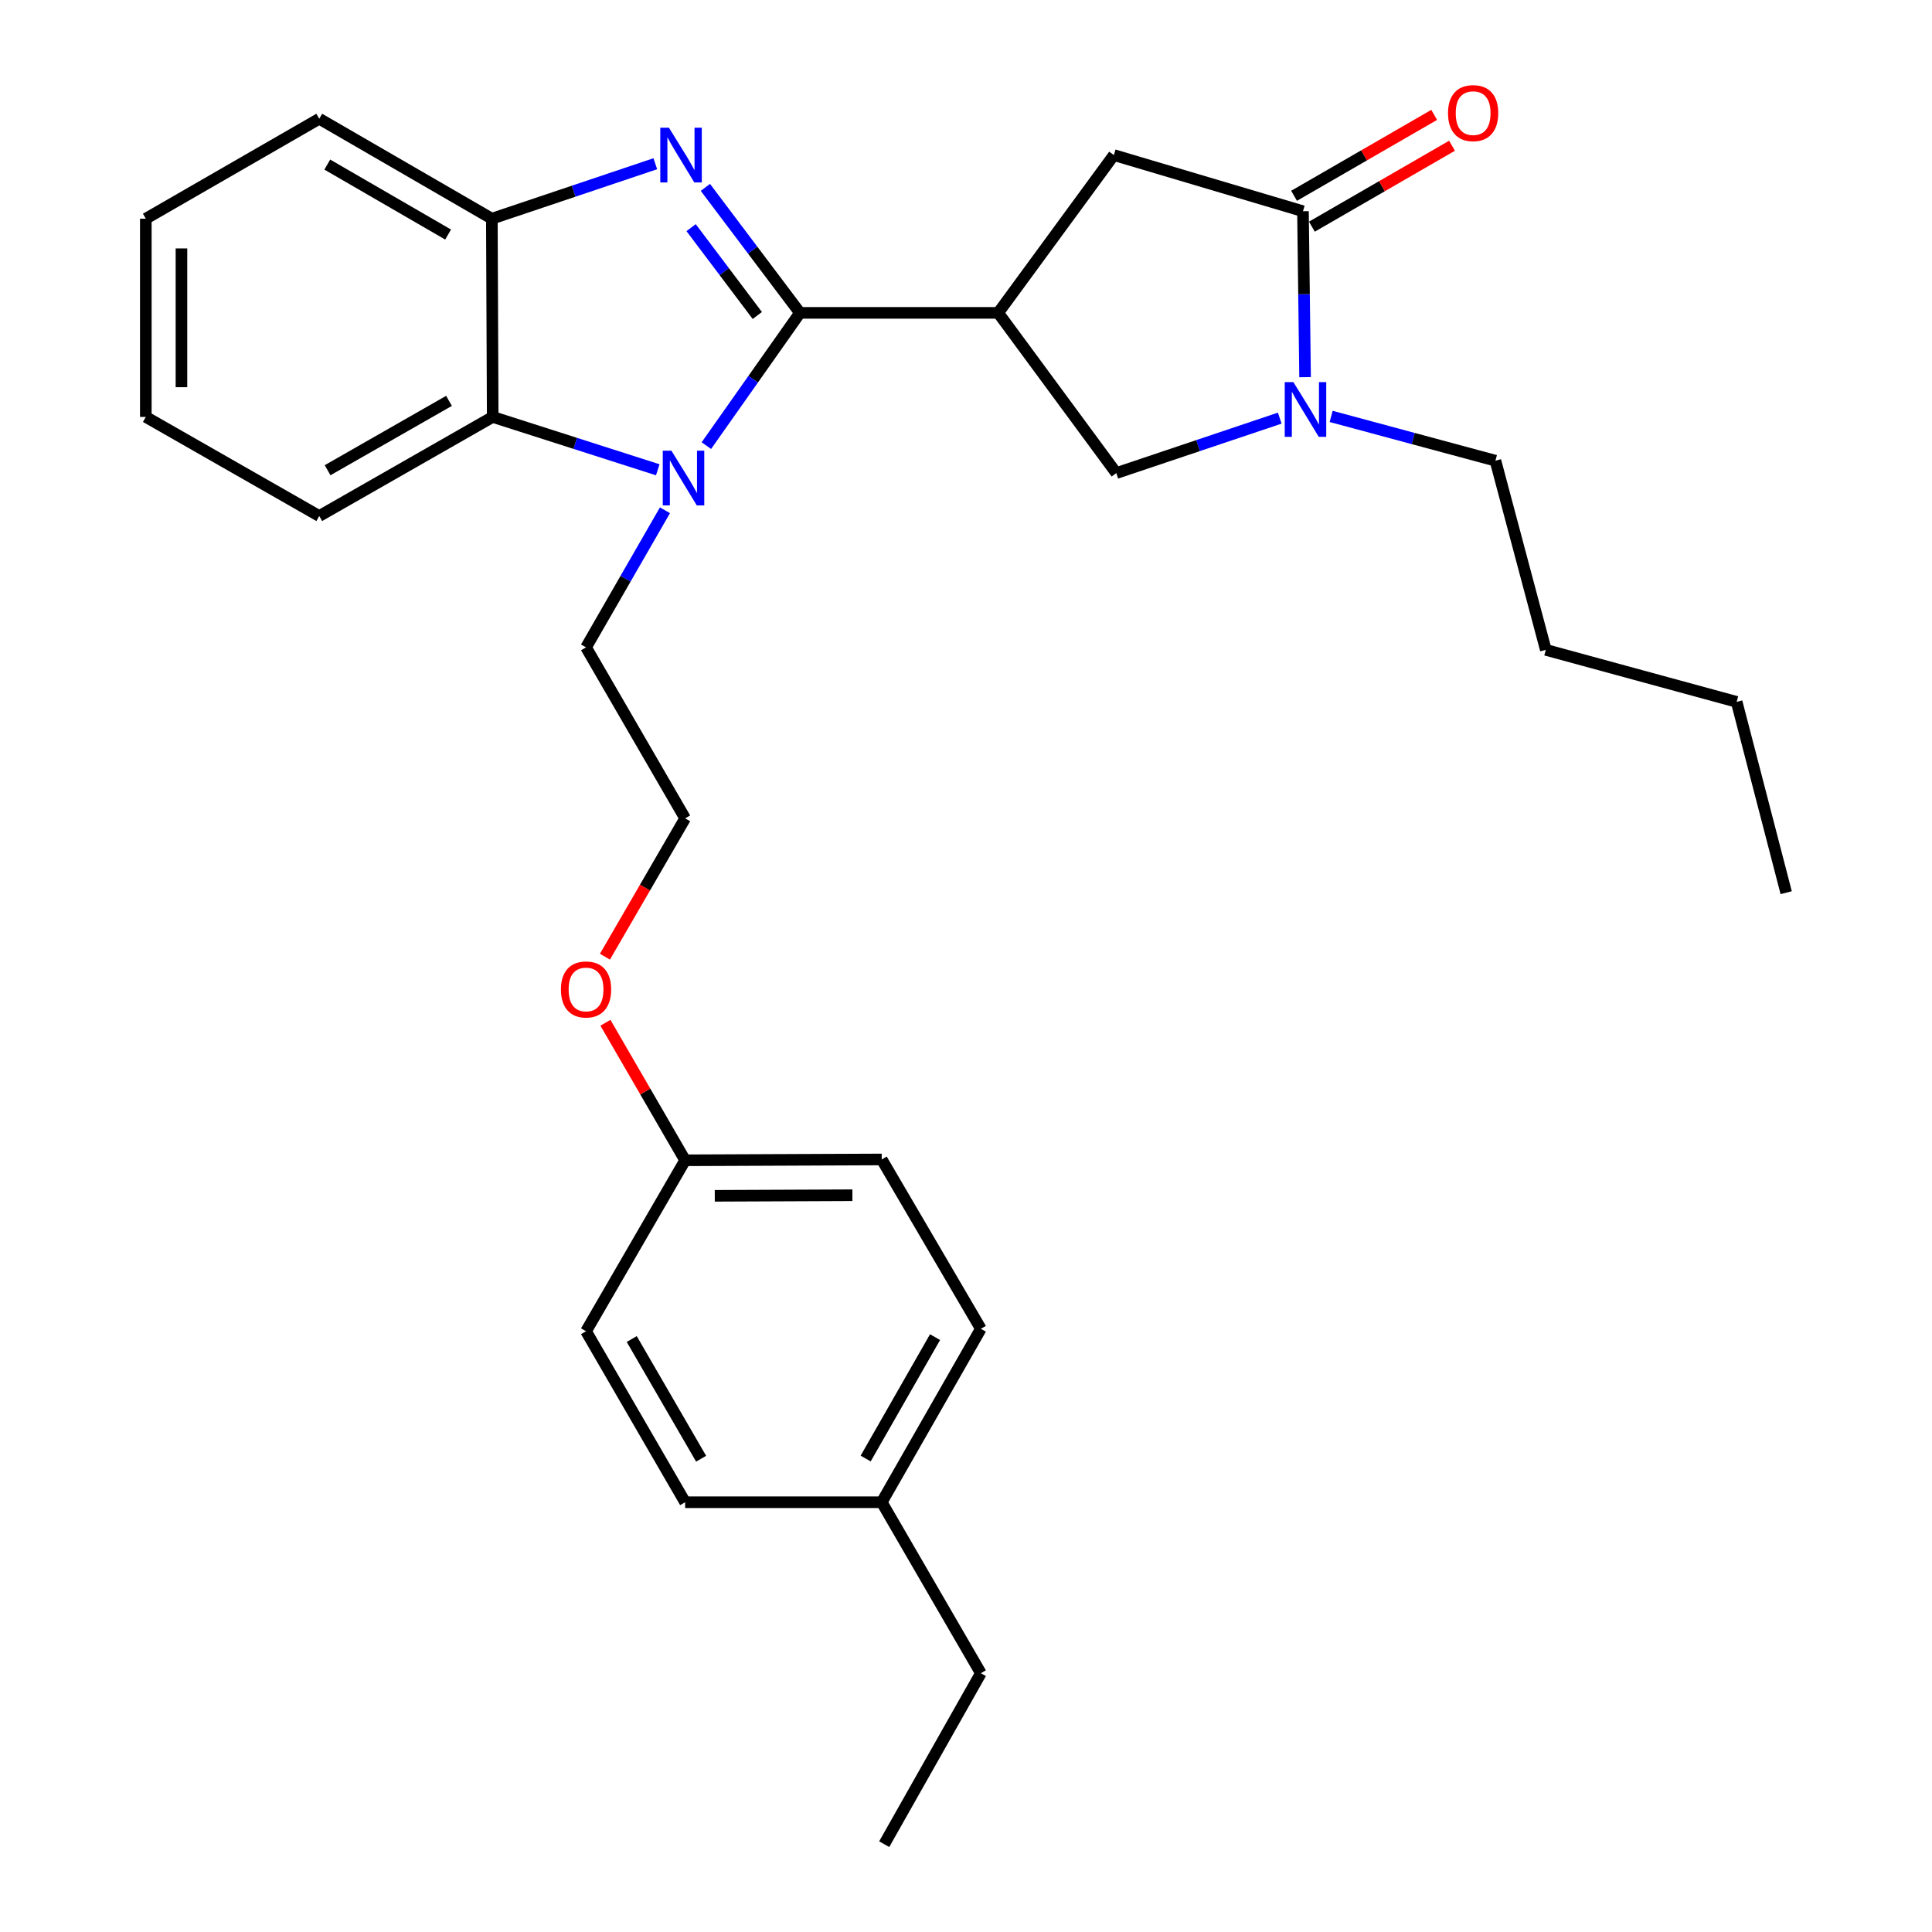 <?xml version='1.0' encoding='iso-8859-1'?>
<svg version='1.1' baseProfile='full'
              xmlns='http://www.w3.org/2000/svg'
                      xmlns:rdkit='http://www.rdkit.org/xml'
                      xmlns:xlink='http://www.w3.org/1999/xlink'
                  xml:space='preserve'
width='1000px' height='1000px' viewBox='0 0 1000 1000'>
<!-- END OF HEADER -->
<rect style='opacity:1.0;fill:#FFFFFF;stroke:none' width='1000' height='1000' x='0' y='0'> </rect>
<path class='bond-0' d='M 414.057,161.938 L 389.581,129.461' style='fill:none;fill-rule:evenodd;stroke:#000000;stroke-width:6px;stroke-linecap:butt;stroke-linejoin:miter;stroke-opacity:1' />
<path class='bond-0' d='M 389.581,129.461 L 365.105,96.985' style='fill:none;fill-rule:evenodd;stroke:#0000FF;stroke-width:6px;stroke-linecap:butt;stroke-linejoin:miter;stroke-opacity:1' />
<path class='bond-0' d='M 391.983,163.297 L 374.849,140.564' style='fill:none;fill-rule:evenodd;stroke:#000000;stroke-width:6px;stroke-linecap:butt;stroke-linejoin:miter;stroke-opacity:1' />
<path class='bond-0' d='M 374.849,140.564 L 357.716,117.831' style='fill:none;fill-rule:evenodd;stroke:#0000FF;stroke-width:6px;stroke-linecap:butt;stroke-linejoin:miter;stroke-opacity:1' />
<path class='bond-1' d='M 414.057,161.938 L 389.835,196.296' style='fill:none;fill-rule:evenodd;stroke:#000000;stroke-width:6px;stroke-linecap:butt;stroke-linejoin:miter;stroke-opacity:1' />
<path class='bond-1' d='M 389.835,196.296 L 365.613,230.654' style='fill:none;fill-rule:evenodd;stroke:#0000FF;stroke-width:6px;stroke-linecap:butt;stroke-linejoin:miter;stroke-opacity:1' />
<path class='bond-2' d='M 414.057,161.938 L 516.664,161.938' style='fill:none;fill-rule:evenodd;stroke:#000000;stroke-width:6px;stroke-linecap:butt;stroke-linejoin:miter;stroke-opacity:1' />
<path class='bond-6' d='M 339.183,84.748 L 296.883,98.972' style='fill:none;fill-rule:evenodd;stroke:#0000FF;stroke-width:6px;stroke-linecap:butt;stroke-linejoin:miter;stroke-opacity:1' />
<path class='bond-6' d='M 296.883,98.972 L 254.583,113.196' style='fill:none;fill-rule:evenodd;stroke:#000000;stroke-width:6px;stroke-linecap:butt;stroke-linejoin:miter;stroke-opacity:1' />
<path class='bond-5' d='M 340.454,243.16 L 297.739,229.481' style='fill:none;fill-rule:evenodd;stroke:#0000FF;stroke-width:6px;stroke-linecap:butt;stroke-linejoin:miter;stroke-opacity:1' />
<path class='bond-5' d='M 297.739,229.481 L 255.023,215.803' style='fill:none;fill-rule:evenodd;stroke:#000000;stroke-width:6px;stroke-linecap:butt;stroke-linejoin:miter;stroke-opacity:1' />
<path class='bond-10' d='M 344.18,264.118 L 323.757,299.595' style='fill:none;fill-rule:evenodd;stroke:#0000FF;stroke-width:6px;stroke-linecap:butt;stroke-linejoin:miter;stroke-opacity:1' />
<path class='bond-10' d='M 323.757,299.595 L 303.334,335.073' style='fill:none;fill-rule:evenodd;stroke:#000000;stroke-width:6px;stroke-linecap:butt;stroke-linejoin:miter;stroke-opacity:1' />
<path class='bond-7' d='M 516.664,161.938 L 577.795,244.867' style='fill:none;fill-rule:evenodd;stroke:#000000;stroke-width:6px;stroke-linecap:butt;stroke-linejoin:miter;stroke-opacity:1' />
<path class='bond-8' d='M 516.664,161.938 L 576.535,80.268' style='fill:none;fill-rule:evenodd;stroke:#000000;stroke-width:6px;stroke-linecap:butt;stroke-linejoin:miter;stroke-opacity:1' />
<path class='bond-3' d='M 662.396,216.428 L 620.095,230.648' style='fill:none;fill-rule:evenodd;stroke:#0000FF;stroke-width:6px;stroke-linecap:butt;stroke-linejoin:miter;stroke-opacity:1' />
<path class='bond-3' d='M 620.095,230.648 L 577.795,244.867' style='fill:none;fill-rule:evenodd;stroke:#000000;stroke-width:6px;stroke-linecap:butt;stroke-linejoin:miter;stroke-opacity:1' />
<path class='bond-12' d='M 689.004,215.531 L 731.517,226.991' style='fill:none;fill-rule:evenodd;stroke:#0000FF;stroke-width:6px;stroke-linecap:butt;stroke-linejoin:miter;stroke-opacity:1' />
<path class='bond-12' d='M 731.517,226.991 L 774.031,238.452' style='fill:none;fill-rule:evenodd;stroke:#000000;stroke-width:6px;stroke-linecap:butt;stroke-linejoin:miter;stroke-opacity:1' />
<path class='bond-30' d='M 675.506,195.224 L 674.961,152.278' style='fill:none;fill-rule:evenodd;stroke:#0000FF;stroke-width:6px;stroke-linecap:butt;stroke-linejoin:miter;stroke-opacity:1' />
<path class='bond-30' d='M 674.961,152.278 L 674.417,109.333' style='fill:none;fill-rule:evenodd;stroke:#000000;stroke-width:6px;stroke-linecap:butt;stroke-linejoin:miter;stroke-opacity:1' />
<path class='bond-4' d='M 674.417,109.333 L 576.535,80.268' style='fill:none;fill-rule:evenodd;stroke:#000000;stroke-width:6px;stroke-linecap:butt;stroke-linejoin:miter;stroke-opacity:1' />
<path class='bond-9' d='M 679.029,117.32 L 715.295,96.377' style='fill:none;fill-rule:evenodd;stroke:#000000;stroke-width:6px;stroke-linecap:butt;stroke-linejoin:miter;stroke-opacity:1' />
<path class='bond-9' d='M 715.295,96.377 L 751.561,75.433' style='fill:none;fill-rule:evenodd;stroke:#FF0000;stroke-width:6px;stroke-linecap:butt;stroke-linejoin:miter;stroke-opacity:1' />
<path class='bond-9' d='M 669.804,101.345 L 706.07,80.402' style='fill:none;fill-rule:evenodd;stroke:#000000;stroke-width:6px;stroke-linecap:butt;stroke-linejoin:miter;stroke-opacity:1' />
<path class='bond-9' d='M 706.07,80.402 L 742.336,59.459' style='fill:none;fill-rule:evenodd;stroke:#FF0000;stroke-width:6px;stroke-linecap:butt;stroke-linejoin:miter;stroke-opacity:1' />
<path class='bond-20' d='M 255.023,215.803 L 165.248,267.096' style='fill:none;fill-rule:evenodd;stroke:#000000;stroke-width:6px;stroke-linecap:butt;stroke-linejoin:miter;stroke-opacity:1' />
<path class='bond-20' d='M 232.406,207.48 L 169.563,243.385' style='fill:none;fill-rule:evenodd;stroke:#000000;stroke-width:6px;stroke-linecap:butt;stroke-linejoin:miter;stroke-opacity:1' />
<path class='bond-29' d='M 255.023,215.803 L 254.583,113.196' style='fill:none;fill-rule:evenodd;stroke:#000000;stroke-width:6px;stroke-linecap:butt;stroke-linejoin:miter;stroke-opacity:1' />
<path class='bond-21' d='M 254.583,113.196 L 165.248,61.463' style='fill:none;fill-rule:evenodd;stroke:#000000;stroke-width:6px;stroke-linecap:butt;stroke-linejoin:miter;stroke-opacity:1' />
<path class='bond-21' d='M 231.938,121.4 L 169.403,85.186' style='fill:none;fill-rule:evenodd;stroke:#000000;stroke-width:6px;stroke-linecap:butt;stroke-linejoin:miter;stroke-opacity:1' />
<path class='bond-19' d='M 303.334,335.073 L 354.627,423.578' style='fill:none;fill-rule:evenodd;stroke:#000000;stroke-width:6px;stroke-linecap:butt;stroke-linejoin:miter;stroke-opacity:1' />
<path class='bond-11' d='M 354.627,600.567 L 333.999,564.973' style='fill:none;fill-rule:evenodd;stroke:#000000;stroke-width:6px;stroke-linecap:butt;stroke-linejoin:miter;stroke-opacity:1' />
<path class='bond-11' d='M 333.999,564.973 L 313.37,529.38' style='fill:none;fill-rule:evenodd;stroke:#FF0000;stroke-width:6px;stroke-linecap:butt;stroke-linejoin:miter;stroke-opacity:1' />
<path class='bond-14' d='M 354.627,600.567 L 303.334,689.052' style='fill:none;fill-rule:evenodd;stroke:#000000;stroke-width:6px;stroke-linecap:butt;stroke-linejoin:miter;stroke-opacity:1' />
<path class='bond-15' d='M 354.627,600.567 L 456.383,600.137' style='fill:none;fill-rule:evenodd;stroke:#000000;stroke-width:6px;stroke-linecap:butt;stroke-linejoin:miter;stroke-opacity:1' />
<path class='bond-15' d='M 369.968,618.95 L 441.198,618.648' style='fill:none;fill-rule:evenodd;stroke:#000000;stroke-width:6px;stroke-linecap:butt;stroke-linejoin:miter;stroke-opacity:1' />
<path class='bond-23' d='M 774.031,238.452 L 800.113,336.365' style='fill:none;fill-rule:evenodd;stroke:#000000;stroke-width:6px;stroke-linecap:butt;stroke-linejoin:miter;stroke-opacity:1' />
<path class='bond-13' d='M 456.383,777.556 L 507.697,687.781' style='fill:none;fill-rule:evenodd;stroke:#000000;stroke-width:6px;stroke-linecap:butt;stroke-linejoin:miter;stroke-opacity:1' />
<path class='bond-13' d='M 448.065,754.936 L 483.984,692.093' style='fill:none;fill-rule:evenodd;stroke:#000000;stroke-width:6px;stroke-linecap:butt;stroke-linejoin:miter;stroke-opacity:1' />
<path class='bond-22' d='M 456.383,777.556 L 507.697,866.051' style='fill:none;fill-rule:evenodd;stroke:#000000;stroke-width:6px;stroke-linecap:butt;stroke-linejoin:miter;stroke-opacity:1' />
<path class='bond-32' d='M 456.383,777.556 L 354.627,777.556' style='fill:none;fill-rule:evenodd;stroke:#000000;stroke-width:6px;stroke-linecap:butt;stroke-linejoin:miter;stroke-opacity:1' />
<path class='bond-17' d='M 303.334,689.052 L 354.627,777.556' style='fill:none;fill-rule:evenodd;stroke:#000000;stroke-width:6px;stroke-linecap:butt;stroke-linejoin:miter;stroke-opacity:1' />
<path class='bond-17' d='M 326.988,693.077 L 362.893,755.031' style='fill:none;fill-rule:evenodd;stroke:#000000;stroke-width:6px;stroke-linecap:butt;stroke-linejoin:miter;stroke-opacity:1' />
<path class='bond-16' d='M 456.383,600.137 L 507.697,687.781' style='fill:none;fill-rule:evenodd;stroke:#000000;stroke-width:6px;stroke-linecap:butt;stroke-linejoin:miter;stroke-opacity:1' />
<path class='bond-18' d='M 313.117,495.185 L 333.872,459.382' style='fill:none;fill-rule:evenodd;stroke:#FF0000;stroke-width:6px;stroke-linecap:butt;stroke-linejoin:miter;stroke-opacity:1' />
<path class='bond-18' d='M 333.872,459.382 L 354.627,423.578' style='fill:none;fill-rule:evenodd;stroke:#000000;stroke-width:6px;stroke-linecap:butt;stroke-linejoin:miter;stroke-opacity:1' />
<path class='bond-25' d='M 165.248,267.096 L 75.472,215.803' style='fill:none;fill-rule:evenodd;stroke:#000000;stroke-width:6px;stroke-linecap:butt;stroke-linejoin:miter;stroke-opacity:1' />
<path class='bond-26' d='M 165.248,61.463 L 75.472,113.196' style='fill:none;fill-rule:evenodd;stroke:#000000;stroke-width:6px;stroke-linecap:butt;stroke-linejoin:miter;stroke-opacity:1' />
<path class='bond-27' d='M 507.697,866.051 L 457.664,954.545' style='fill:none;fill-rule:evenodd;stroke:#000000;stroke-width:6px;stroke-linecap:butt;stroke-linejoin:miter;stroke-opacity:1' />
<path class='bond-24' d='M 800.113,336.365 L 898.887,363.287' style='fill:none;fill-rule:evenodd;stroke:#000000;stroke-width:6px;stroke-linecap:butt;stroke-linejoin:miter;stroke-opacity:1' />
<path class='bond-28' d='M 898.887,363.287 L 924.528,462.05' style='fill:none;fill-rule:evenodd;stroke:#000000;stroke-width:6px;stroke-linecap:butt;stroke-linejoin:miter;stroke-opacity:1' />
<path class='bond-31' d='M 75.472,215.803 L 75.472,113.196' style='fill:none;fill-rule:evenodd;stroke:#000000;stroke-width:6px;stroke-linecap:butt;stroke-linejoin:miter;stroke-opacity:1' />
<path class='bond-31' d='M 93.919,200.412 L 93.919,128.587' style='fill:none;fill-rule:evenodd;stroke:#000000;stroke-width:6px;stroke-linecap:butt;stroke-linejoin:miter;stroke-opacity:1' />
<path  class='atom-1' d='M 346.246 66.108
L 355.526 81.108
Q 356.446 82.588, 357.926 85.268
Q 359.406 87.948, 359.486 88.108
L 359.486 66.108
L 363.246 66.108
L 363.246 94.428
L 359.366 94.428
L 349.406 78.028
Q 348.246 76.108, 347.006 73.908
Q 345.806 71.708, 345.446 71.028
L 345.446 94.428
L 341.766 94.428
L 341.766 66.108
L 346.246 66.108
' fill='#0000FF'/>
<path  class='atom-2' d='M 347.527 233.269
L 356.807 248.269
Q 357.727 249.749, 359.207 252.429
Q 360.687 255.109, 360.767 255.269
L 360.767 233.269
L 364.527 233.269
L 364.527 261.589
L 360.647 261.589
L 350.687 245.189
Q 349.527 243.269, 348.287 241.069
Q 347.087 238.869, 346.727 238.189
L 346.727 261.589
L 343.047 261.589
L 343.047 233.269
L 347.527 233.269
' fill='#0000FF'/>
<path  class='atom-4' d='M 669.458 197.789
L 678.738 212.789
Q 679.658 214.269, 681.138 216.949
Q 682.618 219.629, 682.698 219.789
L 682.698 197.789
L 686.458 197.789
L 686.458 226.109
L 682.578 226.109
L 672.618 209.709
Q 671.458 207.789, 670.218 205.589
Q 669.018 203.389, 668.658 202.709
L 668.658 226.109
L 664.978 226.109
L 664.978 197.789
L 669.458 197.789
' fill='#0000FF'/>
<path  class='atom-10' d='M 749.491 58.55
Q 749.491 51.75, 752.851 47.95
Q 756.211 44.15, 762.491 44.15
Q 768.771 44.15, 772.131 47.95
Q 775.491 51.75, 775.491 58.55
Q 775.491 65.43, 772.091 69.35
Q 768.691 73.23, 762.491 73.23
Q 756.251 73.23, 752.851 69.35
Q 749.491 65.47, 749.491 58.55
M 762.491 70.03
Q 766.811 70.03, 769.131 67.15
Q 771.491 64.23, 771.491 58.55
Q 771.491 52.99, 769.131 50.19
Q 766.811 47.35, 762.491 47.35
Q 758.171 47.35, 755.811 50.15
Q 753.491 52.95, 753.491 58.55
Q 753.491 64.27, 755.811 67.15
Q 758.171 70.03, 762.491 70.03
' fill='#FF0000'/>
<path  class='atom-19' d='M 290.334 512.142
Q 290.334 505.342, 293.694 501.542
Q 297.054 497.742, 303.334 497.742
Q 309.614 497.742, 312.974 501.542
Q 316.334 505.342, 316.334 512.142
Q 316.334 519.022, 312.934 522.942
Q 309.534 526.822, 303.334 526.822
Q 297.094 526.822, 293.694 522.942
Q 290.334 519.062, 290.334 512.142
M 303.334 523.622
Q 307.654 523.622, 309.974 520.742
Q 312.334 517.822, 312.334 512.142
Q 312.334 506.582, 309.974 503.782
Q 307.654 500.942, 303.334 500.942
Q 299.014 500.942, 296.654 503.742
Q 294.334 506.542, 294.334 512.142
Q 294.334 517.862, 296.654 520.742
Q 299.014 523.622, 303.334 523.622
' fill='#FF0000'/>
</svg>
